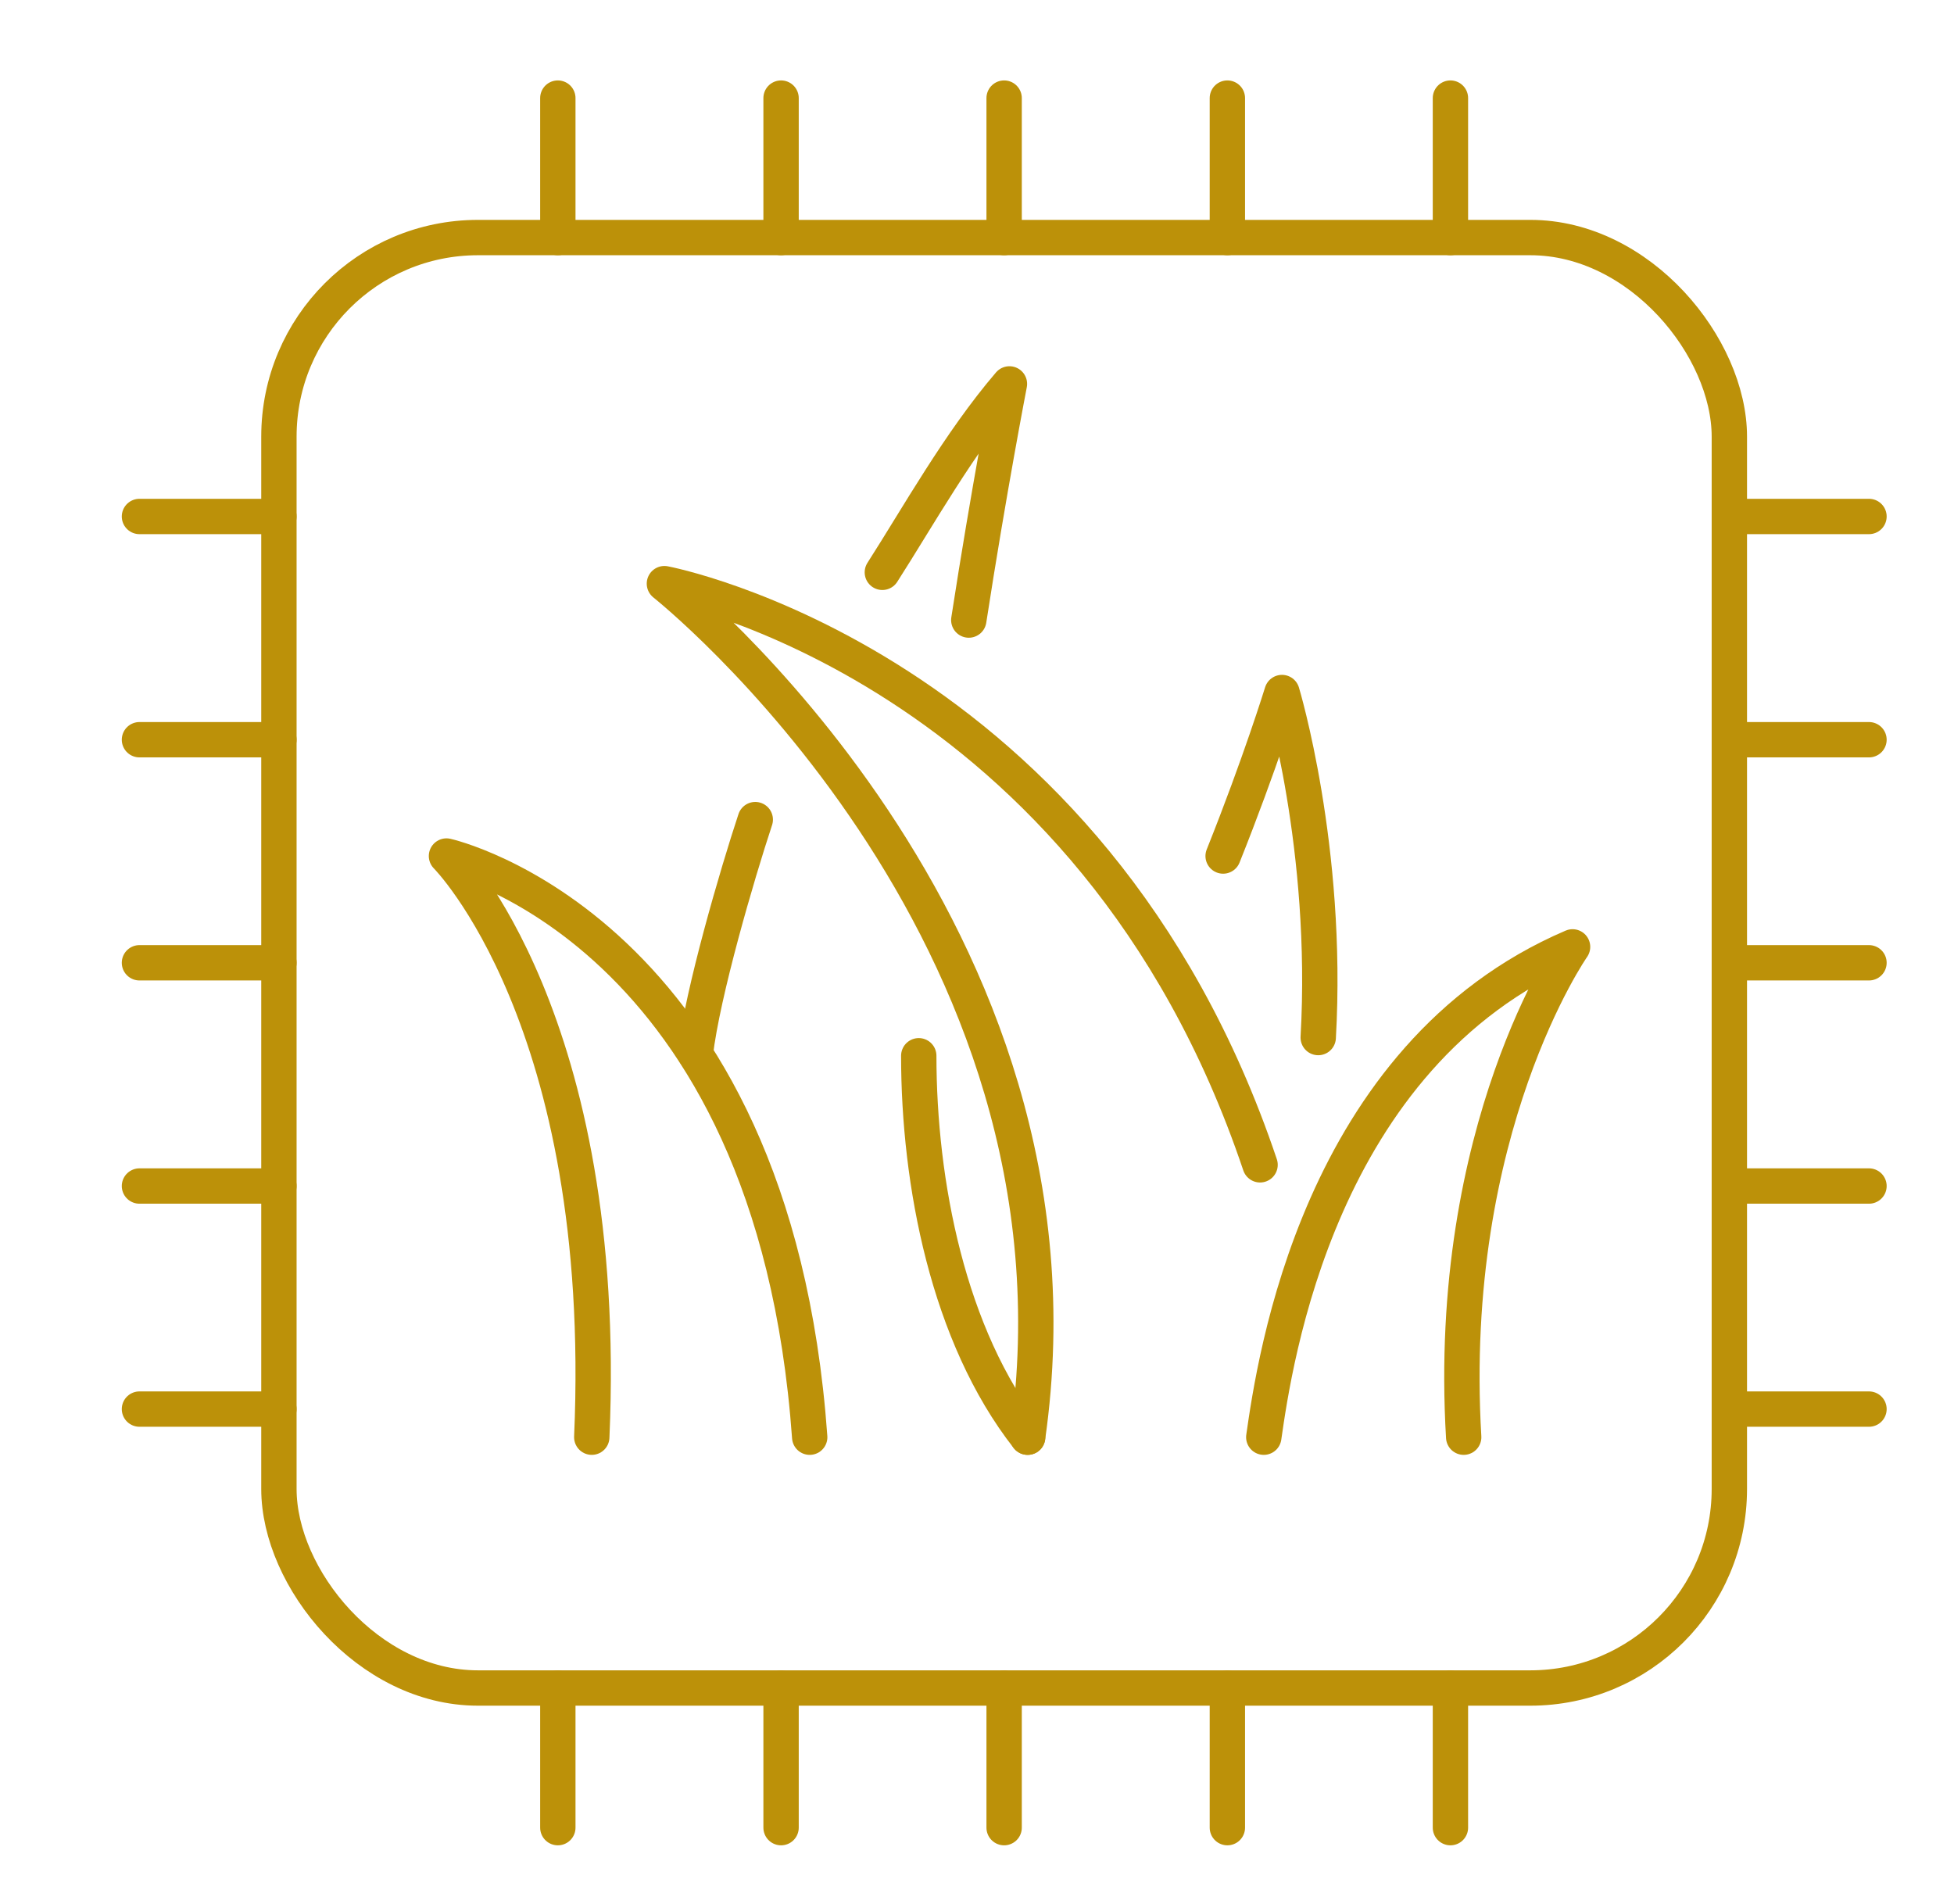 <?xml version="1.0" encoding="UTF-8"?>
<svg id="Layer_1" data-name="Layer 1" xmlns="http://www.w3.org/2000/svg" viewBox="0 0 110.55 107.72">
  <defs>
    <style>
      .cls-1 {
        fill: none;
        stroke: #bc9109;
        stroke-linecap: round;
        stroke-linejoin: round;
        stroke-width: 2px;
      }
    </style>
  </defs>
  <g id="garden_lawn_grass" data-name="garden lawn/grass">
    <path class="cls-1" d="M33.48,81.31c1.03-23.63-8.22-32.88-8.22-32.88,0,0,18.49,4.11,20.55,32.88"/>
    <path class="cls-1" d="M51.98,59.73c0,7.19,1.66,15.84,6.16,21.58"/>
    <path class="cls-1" d="M49.92,32.38c1.99-3.1,4.36-7.36,7.19-10.66,0,0-1.18,6.1-2.3,13.36"/>
    <path class="cls-1" d="M39.34,59.62c.4-3.44,2.37-10.17,3.39-13.25"/>
    <path class="cls-1" d="M71.5,81.31c.61-4.25,3.08-21.58,17.47-27.74,0,0-7.19,10.27-6.16,27.74"/>
    <path class="cls-1" d="M58.14,81.31c4.11-28.77-20.55-48.29-20.55-48.29,0,0,24.16,4.53,33.7,32.88"/>
    <path class="cls-1" d="M69.2,48.43c2.1-5.25,3.33-9.25,3.33-9.25,0,0,2.66,8.79,2.05,19.52"/>
  </g>
  <rect class="cls-1" x="15.78" y="13.44" width="82.06" height="82.06" rx="11.26" ry="11.26"/>
  <line class="cls-1" x1="56.81" y1="5.55" x2="56.81" y2="13.44"/>
  <line class="cls-1" x1="44.19" y1="5.55" x2="44.19" y2="13.44"/>
  <line class="cls-1" x1="31.56" y1="5.55" x2="31.56" y2="13.44"/>
  <line class="cls-1" x1="82.06" y1="5.55" x2="82.06" y2="13.44"/>
  <line class="cls-1" x1="69.44" y1="5.55" x2="69.44" y2="13.44"/>
  <line class="cls-1" x1="56.81" y1="95.51" x2="56.81" y2="103.4"/>
  <line class="cls-1" x1="44.19" y1="95.51" x2="44.19" y2="103.4"/>
  <line class="cls-1" x1="31.56" y1="95.51" x2="31.56" y2="103.4"/>
  <line class="cls-1" x1="82.06" y1="95.51" x2="82.06" y2="103.4"/>
  <line class="cls-1" x1="69.44" y1="95.51" x2="69.44" y2="103.4"/>
  <line class="cls-1" x1="7.89" y1="54.47" x2="15.78" y2="54.47"/>
  <line class="cls-1" x1="7.89" y1="67.1" x2="15.78" y2="67.1"/>
  <line class="cls-1" x1="7.89" y1="79.72" x2="15.78" y2="79.72"/>
  <line class="cls-1" x1="7.89" y1="29.22" x2="15.78" y2="29.22"/>
  <line class="cls-1" x1="7.89" y1="41.85" x2="15.78" y2="41.85"/>
  <line class="cls-1" x1="97.85" y1="54.47" x2="105.74" y2="54.47"/>
  <line class="cls-1" x1="97.85" y1="67.1" x2="105.74" y2="67.1"/>
  <line class="cls-1" x1="97.85" y1="79.72" x2="105.74" y2="79.72"/>
  <line class="cls-1" x1="97.85" y1="29.22" x2="105.74" y2="29.22"/>
  <line class="cls-1" x1="97.85" y1="41.85" x2="105.74" y2="41.85"/>
</svg>